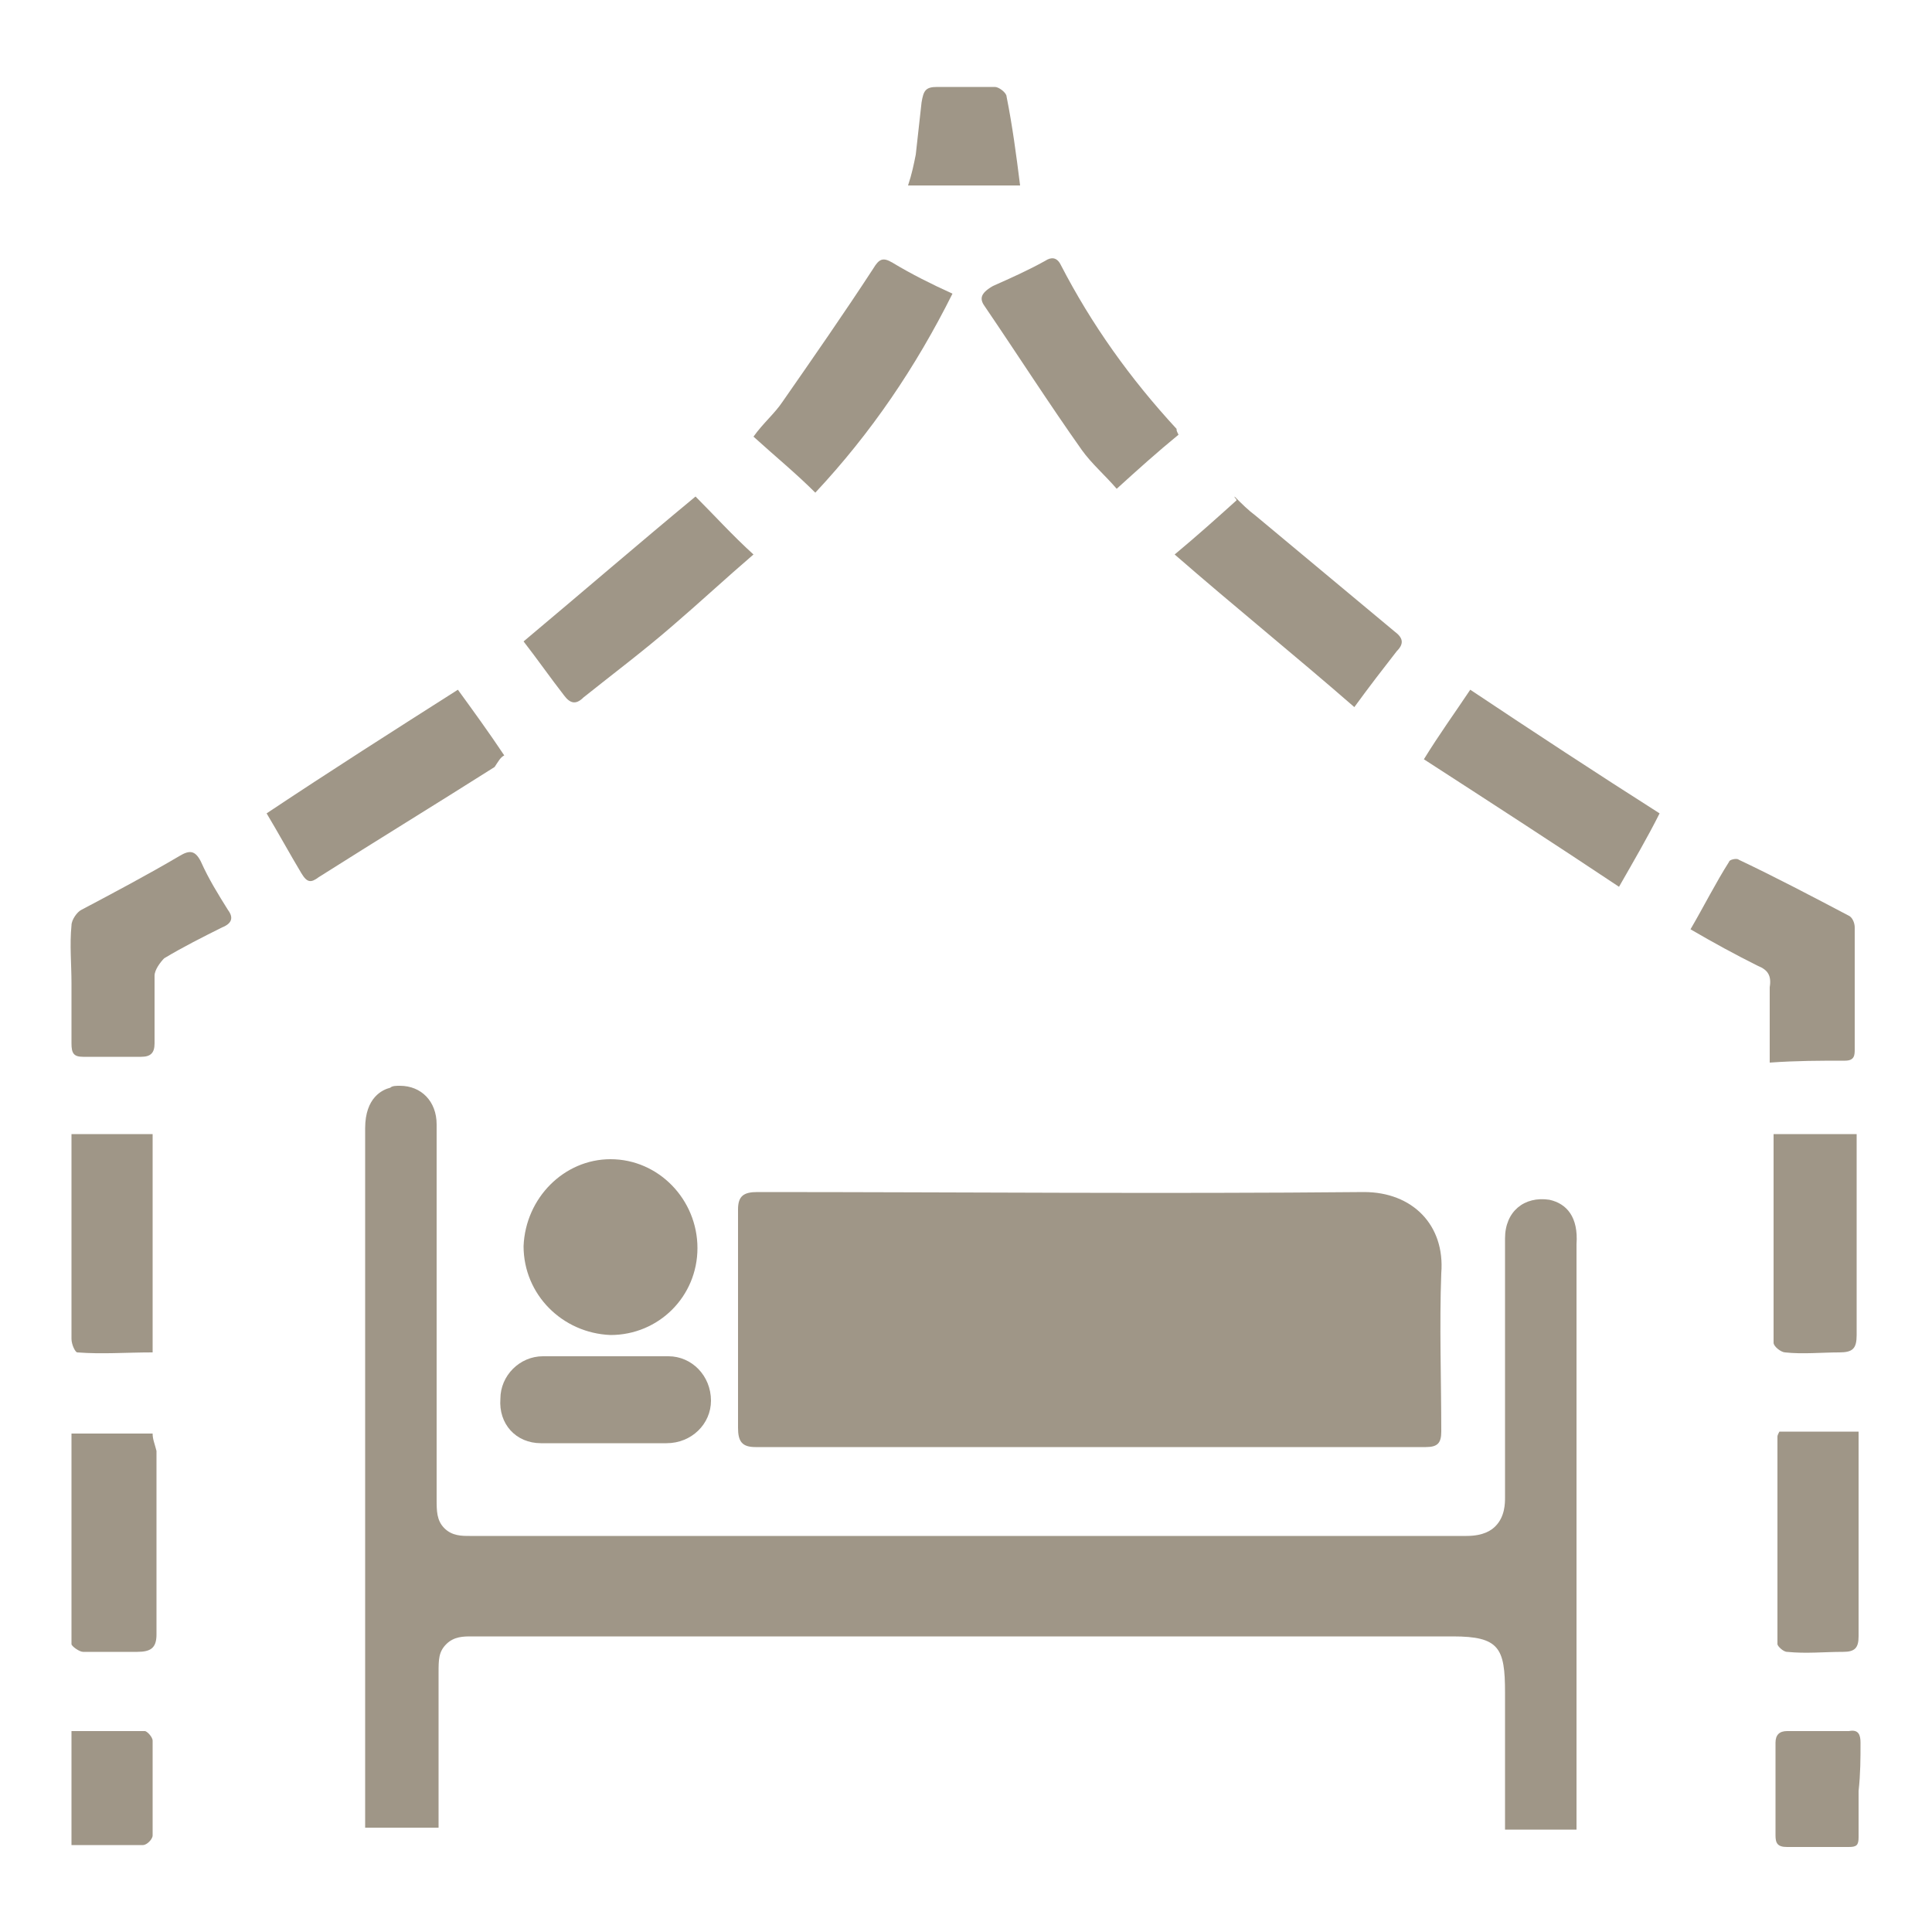 <?xml version="1.0" encoding="utf-8"?>
<!-- Generator: Adobe Illustrator 26.4.1, SVG Export Plug-In . SVG Version: 6.00 Build 0)  -->
<svg version="1.1" id="Layer_1" xmlns="http://www.w3.org/2000/svg" xmlns:xlink="http://www.w3.org/1999/xlink" x="0px" y="0px"
	 width="100px" height="100px" viewBox="0 0 100 100" style="enable-background:new 0 0 100 100;" xml:space="preserve">
<style type="text/css">
	.st0{fill:#FFFFFF;}
	.st1{fill:#9F9687;}
	.st2{fill:#9F9687;}
	.st3{fill:#9F9687;stroke:#9F9687;stroke-miterlimit:10;}
	.st4{fill:#212121;stroke:#212121;stroke-width:0.5;stroke-miterlimit:10;}
</style>
<g>
	<path class="st2" d="M80.2,62.1c-1.3-0.2-2.3,0.6-2.3,2c0,4.5,0,8.9,0,13.4c0,0.3,0,1-0.5,1.5c-0.2,0.2-0.6,0.5-1.5,0.5
		c-0.9,0-1.9,0-2.8,0l-48.8,0c-0.4,0-0.9,0-1.3-0.4c-0.4-0.4-0.4-0.9-0.4-1.5l0-10.3c0-3,0-6.1,0-9.1c0-1.2-0.8-2-1.9-2
		c-0.2,0-0.4,0-0.5,0.1c-0.4,0.1-1.3,0.5-1.3,2.1l0,36.2l3.8,0l0-8c0-0.7,0-1.1,0.4-1.5c0.4-0.4,0.9-0.4,1.3-0.4l50.8,0
		c2.4,0,2.7,0.6,2.7,2.9c0,0,0,4.6,0,6l0,1.1l3.7,0l0-17.5c0,0,0-9.6,0-12.8C81.7,63,81.1,62.3,80.2,62.1z"/>
	<path class="st2" d="M70.6,61.7c-10.5,0.1-20.9,0-31.4,0c-0.7,0-1,0.2-1,0.9c0,3.8,0,7.5,0,11.3c0,0.7,0.2,1,0.9,1
		c5.8,0,11.5,0,17.3,0c5.8,0,11.6,0,17.4,0c0.6,0,0.8-0.2,0.8-0.8c0-2.7-0.1-5.5,0-8.2C74.8,63.4,73.1,61.7,70.6,61.7z"/>
	<path class="st2" d="M27.1,64.5c0,2.5,2,4.5,4.5,4.6c2.5,0,4.5-2,4.5-4.5c0-2.5-2-4.6-4.5-4.6C29.2,60,27.2,62,27.1,64.5z"/>
	<path class="st2" d="M95.5,54.9c0.5,0,0.5-0.3,0.5-0.6c0-2.1,0-4.2,0-6.3c0-0.2-0.1-0.5-0.3-0.6c-1.9-1-3.8-2-5.7-2.9
		c-0.1-0.1-0.5,0-0.5,0.1c-0.7,1.1-1.3,2.3-2,3.5c1.2,0.7,2.3,1.3,3.5,1.9c0.5,0.2,0.7,0.5,0.6,1.1c0,1.3,0,2.6,0,3.9
		C93,54.9,94.2,54.9,95.5,54.9z"/>
	<path class="st2" d="M30.2,36.1c1.5-1.2,3.1-2.4,4.6-3.7c1.4-1.2,2.8-2.5,4.2-3.7c-1.1-1-2-2-3-3c-2.9,2.4-5.8,4.9-8.9,7.5
		c0.7,0.9,1.4,1.9,2.1,2.8C29.5,36.4,29.8,36.5,30.2,36.1z"/>
	<path class="st2" d="M60.8,28.7c3.1,2.7,6.2,5.2,9.3,7.9c0.8-1.1,1.5-2,2.2-2.9c0.4-0.4,0.3-0.7-0.1-1c-2.4-2-4.8-4-7.2-6
		c-0.4-0.3-0.7-0.6-1.1-1c0,0.1,0.1,0.1,0.1,0.2C63,26.8,62,27.7,60.8,28.7z"/>
	<path class="st2" d="M26.1,39.1c-0.8-1.2-1.6-2.3-2.4-3.4c-3.3,2.1-6.6,4.2-9.9,6.4c0.6,1,1.2,2.1,1.8,3.1c0.3,0.5,0.5,0.5,0.9,0.2
		c3-1.9,6.1-3.8,9.1-5.7C25.8,39.4,25.9,39.2,26.1,39.1z"/>
	<path class="st2" d="M73.7,39.3c3.4,2.2,6.8,4.4,10.1,6.6c0.8-1.4,1.5-2.6,2.1-3.8c-3.3-2.1-6.5-4.2-9.8-6.4
		C75.3,36.9,74.5,38,73.7,39.3z"/>
	<path class="st2" d="M51,15.9c1.7,2.5,3.3,5,5,7.4c0.5,0.7,1.2,1.3,1.8,2c1.1-1,2.1-1.9,3.2-2.8c-0.1-0.2-0.1-0.2-0.1-0.3
		c-2.4-2.6-4.4-5.4-6-8.5c-0.2-0.4-0.5-0.4-0.8-0.2c-0.9,0.5-1.8,0.9-2.7,1.3C50.7,15.2,50.7,15.5,51,15.9z"/>
	<path class="st2" d="M49.3,15.2c-1.1-0.5-2.1-1-3.1-1.6c-0.5-0.3-0.7-0.2-1,0.3c-1.5,2.3-3.1,4.6-4.7,6.9c-0.4,0.6-1,1.1-1.5,1.8
		c1.1,1,2.2,1.9,3.2,2.9C45.1,22.4,47.4,19,49.3,15.2z"/>
	<path class="st2" d="M10.4,44.6c-0.3-0.6-0.6-0.6-1.1-0.3c-1.7,1-3.4,1.9-5.1,2.8c-0.2,0.1-0.5,0.5-0.5,0.8c-0.1,1,0,2,0,3
		c0,1,0,2.1,0,3.1c0,0.5,0.1,0.7,0.6,0.7c1,0,2,0,3,0c0.5,0,0.7-0.2,0.7-0.7c0-1.2,0-2.3,0-3.5c0-0.3,0.3-0.7,0.5-0.9
		c1-0.6,2-1.1,3-1.6c0.5-0.2,0.6-0.5,0.3-0.9C11.3,46.3,10.8,45.5,10.4,44.6z"/>
	<path class="st2" d="M92.5,85.5c1,0.1,1.9,0,2.9,0c0.6,0,0.8-0.2,0.8-0.8c0-3.3,0-6.5,0-9.8c0-0.2,0-0.5,0-0.8c-1.4,0-2.8,0-4.1,0
		C92,74.3,92,74.3,92,74.4c0,3.6,0,7.1,0,10.7C92,85.2,92.3,85.5,92.5,85.5z"/>
	<path class="st2" d="M92.4,70c0.9,0.1,1.9,0,2.8,0c0.7,0,0.9-0.2,0.9-0.9c0-3.2,0-6.4,0-9.5c0-0.3,0-0.5,0-0.9c-1.4,0-2.8,0-4.3,0
		c0,3.6,0,7.2,0,10.8C91.8,69.7,92.2,70,92.4,70z"/>
	<path class="st2" d="M7.9,74.2c-1.4,0-2.8,0-4.2,0c0,3.7,0,7.3,0,10.9c0,0.1,0.4,0.4,0.6,0.4c0.9,0,1.8,0,2.8,0c0.7,0,1-0.2,1-0.9
		c0-3.2,0-6.4,0-9.5C8,74.7,7.9,74.5,7.9,74.2z"/>
	<path class="st2" d="M4,70c1.3,0.1,2.5,0,3.9,0c0-3.8,0-7.5,0-11.3c-1.4,0-2.8,0-4.2,0c0,1.3,0,2.6,0,3.9c0,2.2,0,4.5,0,6.7
		C3.7,69.6,3.9,70,4,70z"/>
	<path class="st2" d="M28,74.7c1.1,0,2.2,0,3.2,0c0,0,0,0,0,0c1.1,0,2.2,0,3.3,0c1.3,0,2.3-1,2.3-2.2c0-1.3-1-2.3-2.2-2.3
		c-2.2,0-4.4,0-6.5,0c-1.2,0-2.2,1-2.2,2.2C25.8,73.7,26.7,74.7,28,74.7z"/>
	<path class="st2" d="M96.3,90.2c0-0.4-0.1-0.7-0.6-0.6c-1,0-2.1,0-3.2,0c-0.4,0-0.6,0.2-0.6,0.6c0,1.6,0,3.2,0,4.8
		c0,0.4,0.1,0.6,0.6,0.6c1.1,0,2.2,0,3.2,0c0.4,0,0.5-0.1,0.5-0.5c0-0.8,0-1.6,0-2.4C96.3,91.8,96.3,91,96.3,90.2z"/>
	<path class="st2" d="M7.5,89.6c-1.2,0-2.5,0-3.8,0c0,2,0,4,0,5.9c1.3,0,2.5,0,3.7,0c0.2,0,0.5-0.3,0.5-0.5c0-1.6,0-3.3,0-4.9
		C7.9,89.9,7.6,89.6,7.5,89.6z"/>
	<path class="st2" d="M52.1,5c0-0.2-0.4-0.5-0.6-0.5c-1,0-2,0-3,0c-0.6,0-0.7,0.2-0.8,0.8c-0.1,0.9-0.2,1.8-0.3,2.7
		C47.3,8.5,47.2,9,47,9.6c2,0,3.9,0,5.8,0C52.6,8,52.4,6.5,52.1,5z"/>
</g>
</svg>
